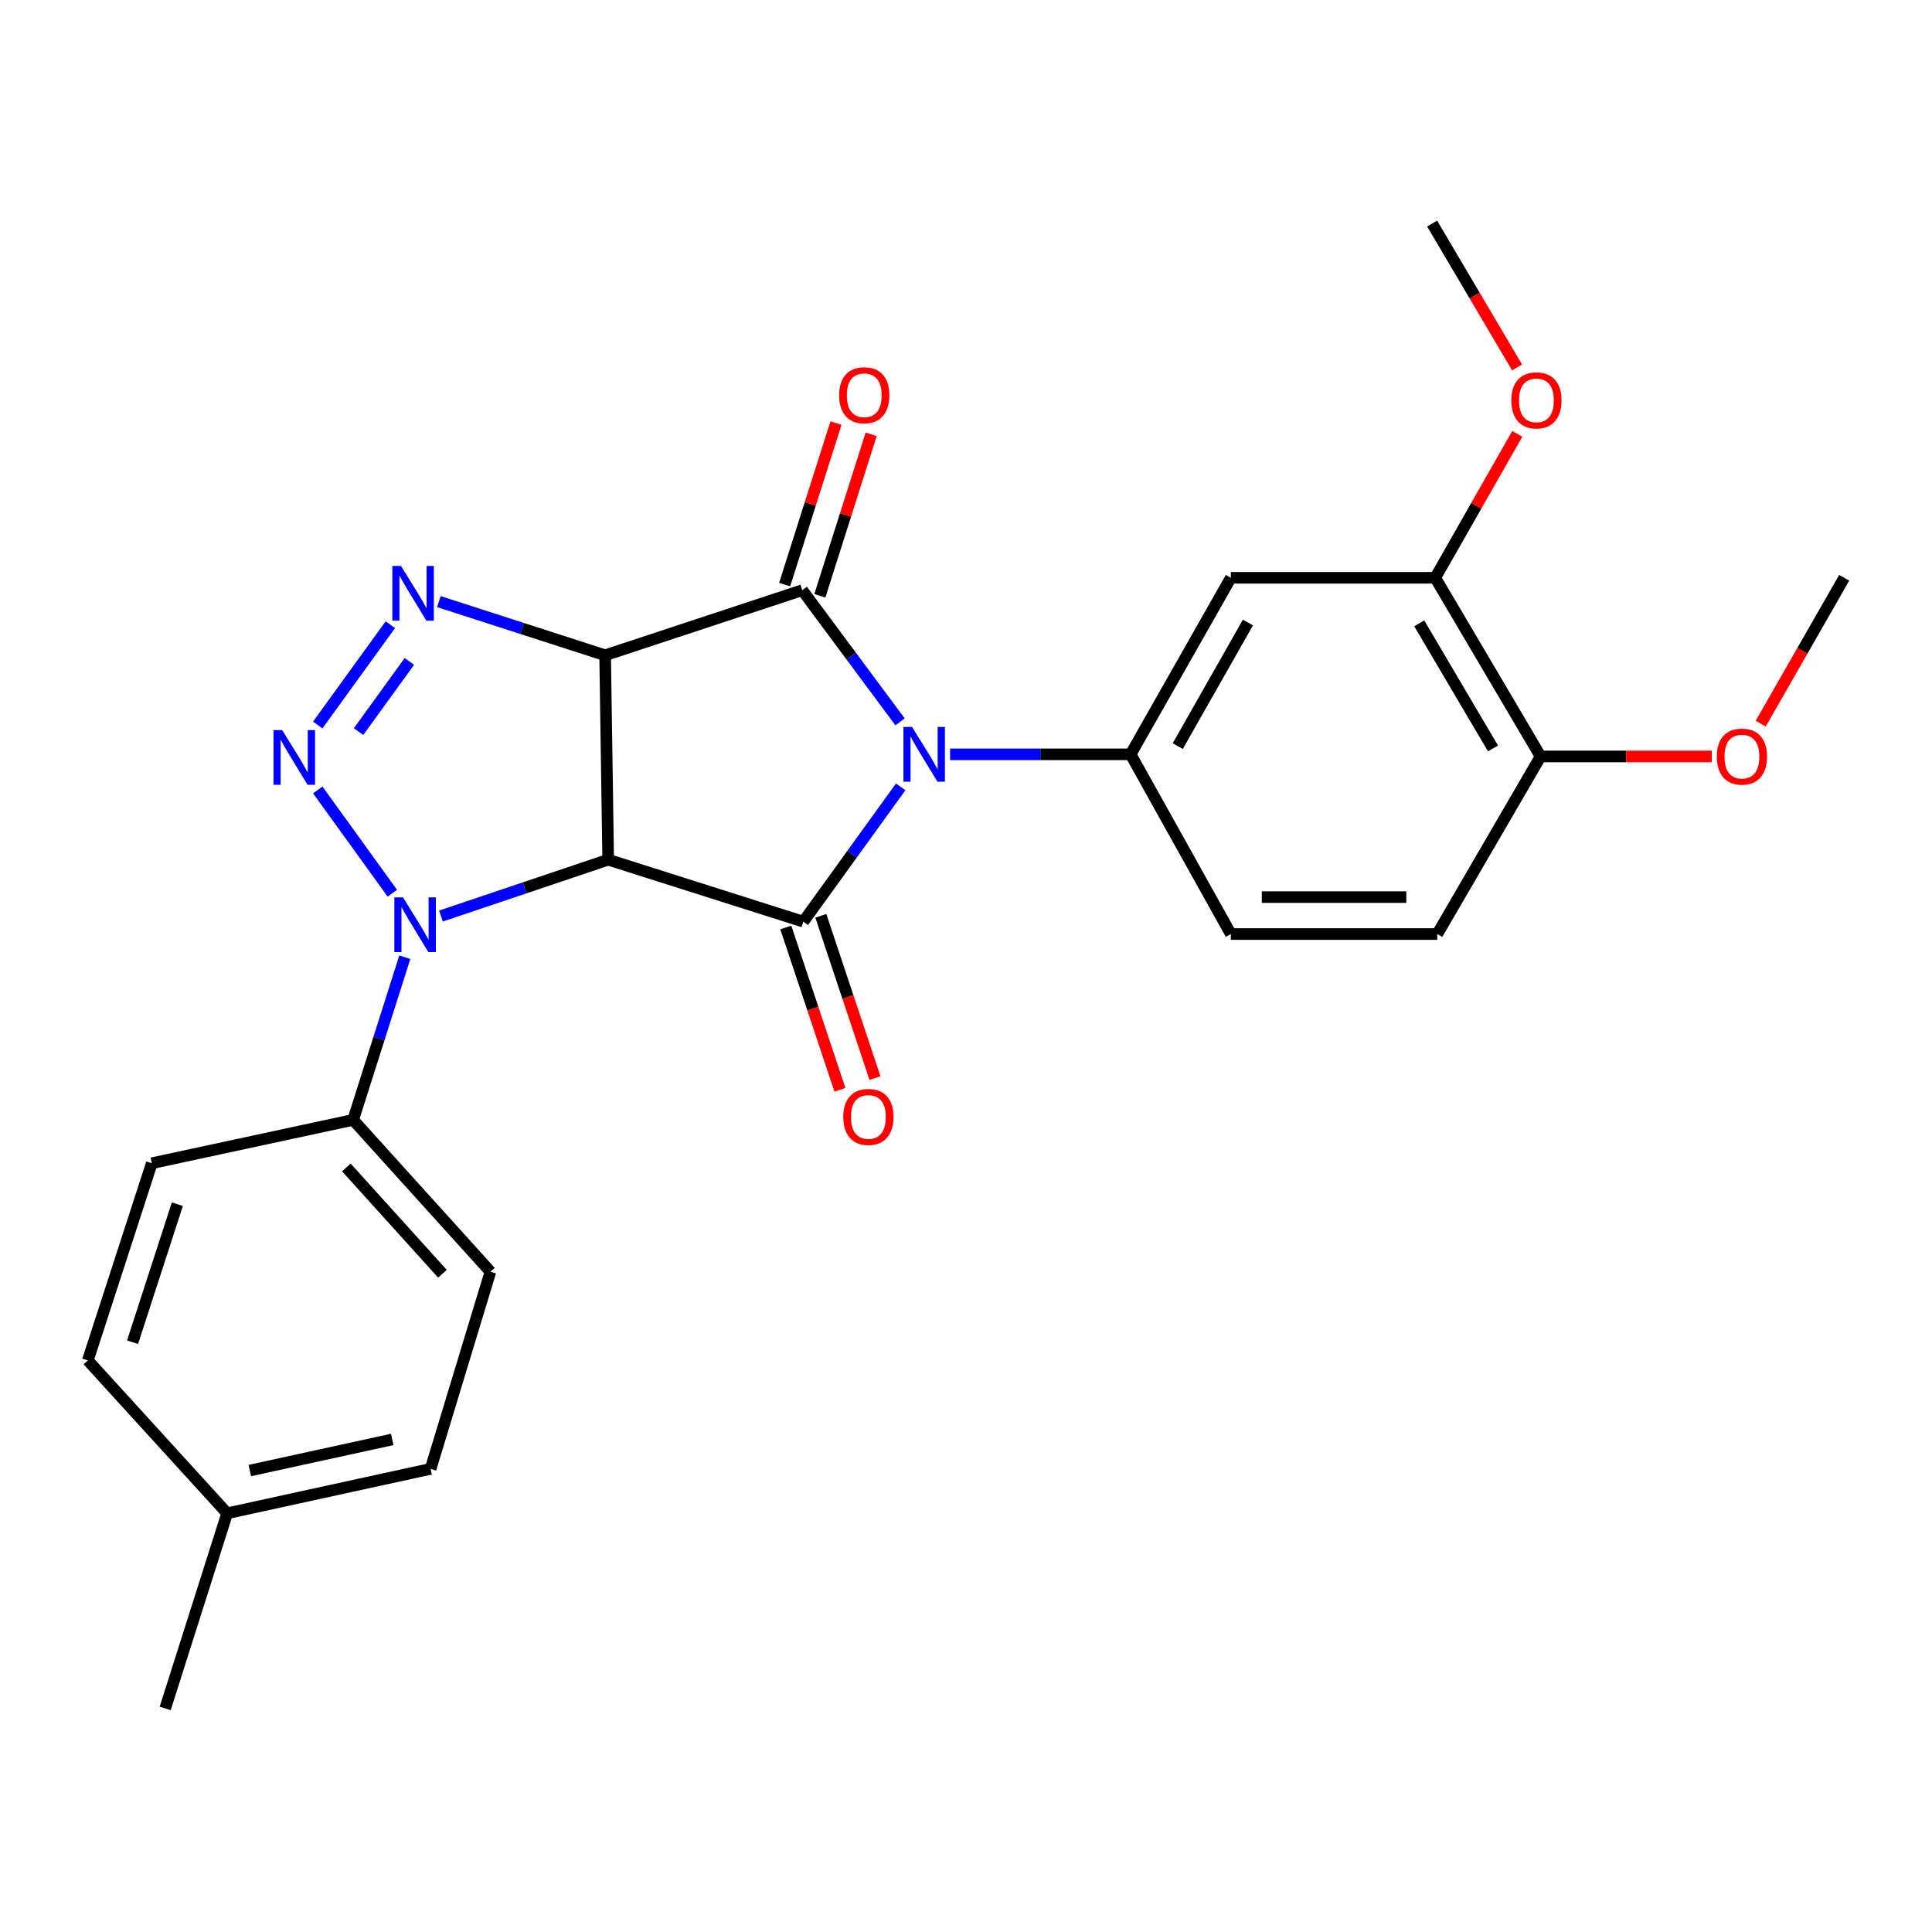 <?xml version='1.0' encoding='iso-8859-1'?>
<svg version='1.1' baseProfile='full'
              xmlns='http://www.w3.org/2000/svg'
                      xmlns:rdkit='http://www.rdkit.org/xml'
                      xmlns:xlink='http://www.w3.org/1999/xlink'
                  xml:space='preserve'
width='1000px' height='1000px' viewBox='0 0 1000 1000'>
<!-- END OF HEADER -->
<rect style='opacity:1.0;fill:#FFFFFF;stroke:none' width='1000' height='1000' x='0' y='0'> </rect>
<path class='bond-2' d='M 465.868,373.634 L 440.556,339.558' style='fill:none;fill-rule:evenodd;stroke:#0000FF;stroke-width:6px;stroke-linecap:butt;stroke-linejoin:miter;stroke-opacity:1' />
<path class='bond-2' d='M 440.556,339.558 L 415.243,305.482' style='fill:none;fill-rule:evenodd;stroke:#000000;stroke-width:6px;stroke-linecap:butt;stroke-linejoin:miter;stroke-opacity:1' />
<path class='bond-3' d='M 466.194,407.271 L 440.995,442.158' style='fill:none;fill-rule:evenodd;stroke:#0000FF;stroke-width:6px;stroke-linecap:butt;stroke-linejoin:miter;stroke-opacity:1' />
<path class='bond-3' d='M 440.995,442.158 L 415.796,477.045' style='fill:none;fill-rule:evenodd;stroke:#000000;stroke-width:6px;stroke-linecap:butt;stroke-linejoin:miter;stroke-opacity:1' />
<path class='bond-7' d='M 491.763,390.44 L 538.483,390.44' style='fill:none;fill-rule:evenodd;stroke:#0000FF;stroke-width:6px;stroke-linecap:butt;stroke-linejoin:miter;stroke-opacity:1' />
<path class='bond-7' d='M 538.483,390.44 L 585.203,390.44' style='fill:none;fill-rule:evenodd;stroke:#000000;stroke-width:6px;stroke-linecap:butt;stroke-linejoin:miter;stroke-opacity:1' />
<path class='bond-0' d='M 313.215,339.165 L 415.243,305.482' style='fill:none;fill-rule:evenodd;stroke:#000000;stroke-width:6px;stroke-linecap:butt;stroke-linejoin:miter;stroke-opacity:1' />
<path class='bond-6' d='M 313.215,339.165 L 270.188,325.28' style='fill:none;fill-rule:evenodd;stroke:#000000;stroke-width:6px;stroke-linecap:butt;stroke-linejoin:miter;stroke-opacity:1' />
<path class='bond-6' d='M 270.188,325.28 L 227.161,311.394' style='fill:none;fill-rule:evenodd;stroke:#0000FF;stroke-width:6px;stroke-linecap:butt;stroke-linejoin:miter;stroke-opacity:1' />
<path class='bond-26' d='M 313.215,339.165 L 314.798,444.976' style='fill:none;fill-rule:evenodd;stroke:#000000;stroke-width:6px;stroke-linecap:butt;stroke-linejoin:miter;stroke-opacity:1' />
<path class='bond-1' d='M 314.798,444.976 L 415.796,477.045' style='fill:none;fill-rule:evenodd;stroke:#000000;stroke-width:6px;stroke-linecap:butt;stroke-linejoin:miter;stroke-opacity:1' />
<path class='bond-5' d='M 314.798,444.976 L 271.518,459.559' style='fill:none;fill-rule:evenodd;stroke:#000000;stroke-width:6px;stroke-linecap:butt;stroke-linejoin:miter;stroke-opacity:1' />
<path class='bond-5' d='M 271.518,459.559 L 228.238,474.142' style='fill:none;fill-rule:evenodd;stroke:#0000FF;stroke-width:6px;stroke-linecap:butt;stroke-linejoin:miter;stroke-opacity:1' />
<path class='bond-12' d='M 424.355,308.377 L 437.634,266.588' style='fill:none;fill-rule:evenodd;stroke:#000000;stroke-width:6px;stroke-linecap:butt;stroke-linejoin:miter;stroke-opacity:1' />
<path class='bond-12' d='M 437.634,266.588 L 450.913,224.798' style='fill:none;fill-rule:evenodd;stroke:#FF0000;stroke-width:6px;stroke-linecap:butt;stroke-linejoin:miter;stroke-opacity:1' />
<path class='bond-12' d='M 406.132,302.586 L 419.411,260.797' style='fill:none;fill-rule:evenodd;stroke:#000000;stroke-width:6px;stroke-linecap:butt;stroke-linejoin:miter;stroke-opacity:1' />
<path class='bond-12' d='M 419.411,260.797 L 432.691,219.008' style='fill:none;fill-rule:evenodd;stroke:#FF0000;stroke-width:6px;stroke-linecap:butt;stroke-linejoin:miter;stroke-opacity:1' />
<path class='bond-11' d='M 406.727,480.07 L 420.737,522.078' style='fill:none;fill-rule:evenodd;stroke:#000000;stroke-width:6px;stroke-linecap:butt;stroke-linejoin:miter;stroke-opacity:1' />
<path class='bond-11' d='M 420.737,522.078 L 434.747,564.086' style='fill:none;fill-rule:evenodd;stroke:#FF0000;stroke-width:6px;stroke-linecap:butt;stroke-linejoin:miter;stroke-opacity:1' />
<path class='bond-11' d='M 424.865,474.02 L 438.875,516.029' style='fill:none;fill-rule:evenodd;stroke:#000000;stroke-width:6px;stroke-linecap:butt;stroke-linejoin:miter;stroke-opacity:1' />
<path class='bond-11' d='M 438.875,516.029 L 452.885,558.037' style='fill:none;fill-rule:evenodd;stroke:#FF0000;stroke-width:6px;stroke-linecap:butt;stroke-linejoin:miter;stroke-opacity:1' />
<path class='bond-4' d='M 164.471,408.875 L 203.081,462.337' style='fill:none;fill-rule:evenodd;stroke:#0000FF;stroke-width:6px;stroke-linecap:butt;stroke-linejoin:miter;stroke-opacity:1' />
<path class='bond-27' d='M 164.463,375.262 L 202.038,323.35' style='fill:none;fill-rule:evenodd;stroke:#0000FF;stroke-width:6px;stroke-linecap:butt;stroke-linejoin:miter;stroke-opacity:1' />
<path class='bond-27' d='M 185.588,378.686 L 211.891,342.347' style='fill:none;fill-rule:evenodd;stroke:#0000FF;stroke-width:6px;stroke-linecap:butt;stroke-linejoin:miter;stroke-opacity:1' />
<path class='bond-9' d='M 209.522,495.458 L 196.152,537.553' style='fill:none;fill-rule:evenodd;stroke:#0000FF;stroke-width:6px;stroke-linecap:butt;stroke-linejoin:miter;stroke-opacity:1' />
<path class='bond-9' d='M 196.152,537.553 L 182.782,579.647' style='fill:none;fill-rule:evenodd;stroke:#000000;stroke-width:6px;stroke-linecap:butt;stroke-linejoin:miter;stroke-opacity:1' />
<path class='bond-8' d='M 585.203,390.44 L 637.083,299.066' style='fill:none;fill-rule:evenodd;stroke:#000000;stroke-width:6px;stroke-linecap:butt;stroke-linejoin:miter;stroke-opacity:1' />
<path class='bond-8' d='M 609.612,386.174 L 645.928,322.212' style='fill:none;fill-rule:evenodd;stroke:#000000;stroke-width:6px;stroke-linecap:butt;stroke-linejoin:miter;stroke-opacity:1' />
<path class='bond-13' d='M 585.203,390.44 L 637.083,483.461' style='fill:none;fill-rule:evenodd;stroke:#000000;stroke-width:6px;stroke-linecap:butt;stroke-linejoin:miter;stroke-opacity:1' />
<path class='bond-10' d='M 637.083,299.066 L 742.882,299.066' style='fill:none;fill-rule:evenodd;stroke:#000000;stroke-width:6px;stroke-linecap:butt;stroke-linejoin:miter;stroke-opacity:1' />
<path class='bond-16' d='M 182.782,579.647 L 253.846,658.243' style='fill:none;fill-rule:evenodd;stroke:#000000;stroke-width:6px;stroke-linecap:butt;stroke-linejoin:miter;stroke-opacity:1' />
<path class='bond-16' d='M 179.259,604.26 L 229.004,659.277' style='fill:none;fill-rule:evenodd;stroke:#000000;stroke-width:6px;stroke-linecap:butt;stroke-linejoin:miter;stroke-opacity:1' />
<path class='bond-17' d='M 182.782,579.647 L 78.575,602.092' style='fill:none;fill-rule:evenodd;stroke:#000000;stroke-width:6px;stroke-linecap:butt;stroke-linejoin:miter;stroke-opacity:1' />
<path class='bond-18' d='M 742.882,299.066 L 764.109,261.81' style='fill:none;fill-rule:evenodd;stroke:#000000;stroke-width:6px;stroke-linecap:butt;stroke-linejoin:miter;stroke-opacity:1' />
<path class='bond-18' d='M 764.109,261.81 L 785.335,224.554' style='fill:none;fill-rule:evenodd;stroke:#FF0000;stroke-width:6px;stroke-linecap:butt;stroke-linejoin:miter;stroke-opacity:1' />
<path class='bond-28' d='M 742.882,299.066 L 797.418,391.534' style='fill:none;fill-rule:evenodd;stroke:#000000;stroke-width:6px;stroke-linecap:butt;stroke-linejoin:miter;stroke-opacity:1' />
<path class='bond-28' d='M 734.593,322.649 L 772.768,387.377' style='fill:none;fill-rule:evenodd;stroke:#000000;stroke-width:6px;stroke-linecap:butt;stroke-linejoin:miter;stroke-opacity:1' />
<path class='bond-15' d='M 637.083,483.461 L 743.934,483.461' style='fill:none;fill-rule:evenodd;stroke:#000000;stroke-width:6px;stroke-linecap:butt;stroke-linejoin:miter;stroke-opacity:1' />
<path class='bond-15' d='M 653.11,464.34 L 727.906,464.34' style='fill:none;fill-rule:evenodd;stroke:#000000;stroke-width:6px;stroke-linecap:butt;stroke-linejoin:miter;stroke-opacity:1' />
<path class='bond-14' d='M 797.418,391.534 L 743.934,483.461' style='fill:none;fill-rule:evenodd;stroke:#000000;stroke-width:6px;stroke-linecap:butt;stroke-linejoin:miter;stroke-opacity:1' />
<path class='bond-22' d='M 797.418,391.534 L 841.713,391.534' style='fill:none;fill-rule:evenodd;stroke:#000000;stroke-width:6px;stroke-linecap:butt;stroke-linejoin:miter;stroke-opacity:1' />
<path class='bond-22' d='M 841.713,391.534 L 886.009,391.534' style='fill:none;fill-rule:evenodd;stroke:#FF0000;stroke-width:6px;stroke-linecap:butt;stroke-linejoin:miter;stroke-opacity:1' />
<path class='bond-19' d='M 253.846,658.243 L 222.881,760.282' style='fill:none;fill-rule:evenodd;stroke:#000000;stroke-width:6px;stroke-linecap:butt;stroke-linejoin:miter;stroke-opacity:1' />
<path class='bond-20' d='M 78.575,602.092 L 45.455,704.142' style='fill:none;fill-rule:evenodd;stroke:#000000;stroke-width:6px;stroke-linecap:butt;stroke-linejoin:miter;stroke-opacity:1' />
<path class='bond-20' d='M 91.794,623.302 L 68.609,694.737' style='fill:none;fill-rule:evenodd;stroke:#000000;stroke-width:6px;stroke-linecap:butt;stroke-linejoin:miter;stroke-opacity:1' />
<path class='bond-24' d='M 785.231,190.175 L 763.255,152.949' style='fill:none;fill-rule:evenodd;stroke:#FF0000;stroke-width:6px;stroke-linecap:butt;stroke-linejoin:miter;stroke-opacity:1' />
<path class='bond-24' d='M 763.255,152.949 L 741.278,115.722' style='fill:none;fill-rule:evenodd;stroke:#000000;stroke-width:6px;stroke-linecap:butt;stroke-linejoin:miter;stroke-opacity:1' />
<path class='bond-29' d='M 222.881,760.282 L 117.581,783.28' style='fill:none;fill-rule:evenodd;stroke:#000000;stroke-width:6px;stroke-linecap:butt;stroke-linejoin:miter;stroke-opacity:1' />
<path class='bond-29' d='M 203.007,745.052 L 129.296,761.15' style='fill:none;fill-rule:evenodd;stroke:#000000;stroke-width:6px;stroke-linecap:butt;stroke-linejoin:miter;stroke-opacity:1' />
<path class='bond-21' d='M 45.455,704.142 L 117.581,783.28' style='fill:none;fill-rule:evenodd;stroke:#000000;stroke-width:6px;stroke-linecap:butt;stroke-linejoin:miter;stroke-opacity:1' />
<path class='bond-23' d='M 117.581,783.28 L 85.501,884.278' style='fill:none;fill-rule:evenodd;stroke:#000000;stroke-width:6px;stroke-linecap:butt;stroke-linejoin:miter;stroke-opacity:1' />
<path class='bond-25' d='M 911.336,374.55 L 932.941,336.808' style='fill:none;fill-rule:evenodd;stroke:#FF0000;stroke-width:6px;stroke-linecap:butt;stroke-linejoin:miter;stroke-opacity:1' />
<path class='bond-25' d='M 932.941,336.808 L 954.545,299.066' style='fill:none;fill-rule:evenodd;stroke:#000000;stroke-width:6px;stroke-linecap:butt;stroke-linejoin:miter;stroke-opacity:1' />
<path  class='atom-0' d='M 472.091 376.28
L 481.371 391.28
Q 482.291 392.76, 483.771 395.44
Q 485.251 398.12, 485.331 398.28
L 485.331 376.28
L 489.091 376.28
L 489.091 404.6
L 485.211 404.6
L 475.251 388.2
Q 474.091 386.28, 472.851 384.08
Q 471.651 381.88, 471.291 381.2
L 471.291 404.6
L 467.611 404.6
L 467.611 376.28
L 472.091 376.28
' fill='#0000FF'/>
<path  class='atom-5' d='M 146.056 377.884
L 155.336 392.884
Q 156.256 394.364, 157.736 397.044
Q 159.216 399.724, 159.296 399.884
L 159.296 377.884
L 163.056 377.884
L 163.056 406.204
L 159.176 406.204
L 149.216 389.804
Q 148.056 387.884, 146.816 385.684
Q 145.616 383.484, 145.256 382.804
L 145.256 406.204
L 141.576 406.204
L 141.576 377.884
L 146.056 377.884
' fill='#0000FF'/>
<path  class='atom-6' d='M 208.601 464.489
L 217.881 479.489
Q 218.801 480.969, 220.281 483.649
Q 221.761 486.329, 221.841 486.489
L 221.841 464.489
L 225.601 464.489
L 225.601 492.809
L 221.721 492.809
L 211.761 476.409
Q 210.601 474.489, 209.361 472.289
Q 208.161 470.089, 207.801 469.409
L 207.801 492.809
L 204.121 492.809
L 204.121 464.489
L 208.601 464.489
' fill='#0000FF'/>
<path  class='atom-7' d='M 207.55 292.926
L 216.83 307.926
Q 217.75 309.406, 219.23 312.086
Q 220.71 314.766, 220.79 314.926
L 220.79 292.926
L 224.55 292.926
L 224.55 321.246
L 220.67 321.246
L 210.71 304.846
Q 209.55 302.926, 208.31 300.726
Q 207.11 298.526, 206.75 297.846
L 206.75 321.246
L 203.07 321.246
L 203.07 292.926
L 207.55 292.926
' fill='#0000FF'/>
<path  class='atom-12' d='M 436.48 578.123
Q 436.48 571.323, 439.84 567.523
Q 443.2 563.723, 449.48 563.723
Q 455.76 563.723, 459.12 567.523
Q 462.48 571.323, 462.48 578.123
Q 462.48 585.003, 459.08 588.923
Q 455.68 592.803, 449.48 592.803
Q 443.24 592.803, 439.84 588.923
Q 436.48 585.043, 436.48 578.123
M 449.48 589.603
Q 453.8 589.603, 456.12 586.723
Q 458.48 583.803, 458.48 578.123
Q 458.48 572.563, 456.12 569.763
Q 453.8 566.923, 449.48 566.923
Q 445.16 566.923, 442.8 569.723
Q 440.48 572.523, 440.48 578.123
Q 440.48 583.843, 442.8 586.723
Q 445.16 589.603, 449.48 589.603
' fill='#FF0000'/>
<path  class='atom-13' d='M 434.334 204.574
Q 434.334 197.774, 437.694 193.974
Q 441.054 190.174, 447.334 190.174
Q 453.614 190.174, 456.974 193.974
Q 460.334 197.774, 460.334 204.574
Q 460.334 211.454, 456.934 215.374
Q 453.534 219.254, 447.334 219.254
Q 441.094 219.254, 437.694 215.374
Q 434.334 211.494, 434.334 204.574
M 447.334 216.054
Q 451.654 216.054, 453.974 213.174
Q 456.334 210.254, 456.334 204.574
Q 456.334 199.014, 453.974 196.214
Q 451.654 193.374, 447.334 193.374
Q 443.014 193.374, 440.654 196.174
Q 438.334 198.974, 438.334 204.574
Q 438.334 210.294, 440.654 213.174
Q 443.014 216.054, 447.334 216.054
' fill='#FF0000'/>
<path  class='atom-19' d='M 782.251 207.23
Q 782.251 200.43, 785.611 196.63
Q 788.971 192.83, 795.251 192.83
Q 801.531 192.83, 804.891 196.63
Q 808.251 200.43, 808.251 207.23
Q 808.251 214.11, 804.851 218.03
Q 801.451 221.91, 795.251 221.91
Q 789.011 221.91, 785.611 218.03
Q 782.251 214.15, 782.251 207.23
M 795.251 218.71
Q 799.571 218.71, 801.891 215.83
Q 804.251 212.91, 804.251 207.23
Q 804.251 201.67, 801.891 198.87
Q 799.571 196.03, 795.251 196.03
Q 790.931 196.03, 788.571 198.83
Q 786.251 201.63, 786.251 207.23
Q 786.251 212.95, 788.571 215.83
Q 790.931 218.71, 795.251 218.71
' fill='#FF0000'/>
<path  class='atom-23' d='M 888.614 391.614
Q 888.614 384.814, 891.974 381.014
Q 895.334 377.214, 901.614 377.214
Q 907.894 377.214, 911.254 381.014
Q 914.614 384.814, 914.614 391.614
Q 914.614 398.494, 911.214 402.414
Q 907.814 406.294, 901.614 406.294
Q 895.374 406.294, 891.974 402.414
Q 888.614 398.534, 888.614 391.614
M 901.614 403.094
Q 905.934 403.094, 908.254 400.214
Q 910.614 397.294, 910.614 391.614
Q 910.614 386.054, 908.254 383.254
Q 905.934 380.414, 901.614 380.414
Q 897.294 380.414, 894.934 383.214
Q 892.614 386.014, 892.614 391.614
Q 892.614 397.334, 894.934 400.214
Q 897.294 403.094, 901.614 403.094
' fill='#FF0000'/>
</svg>
